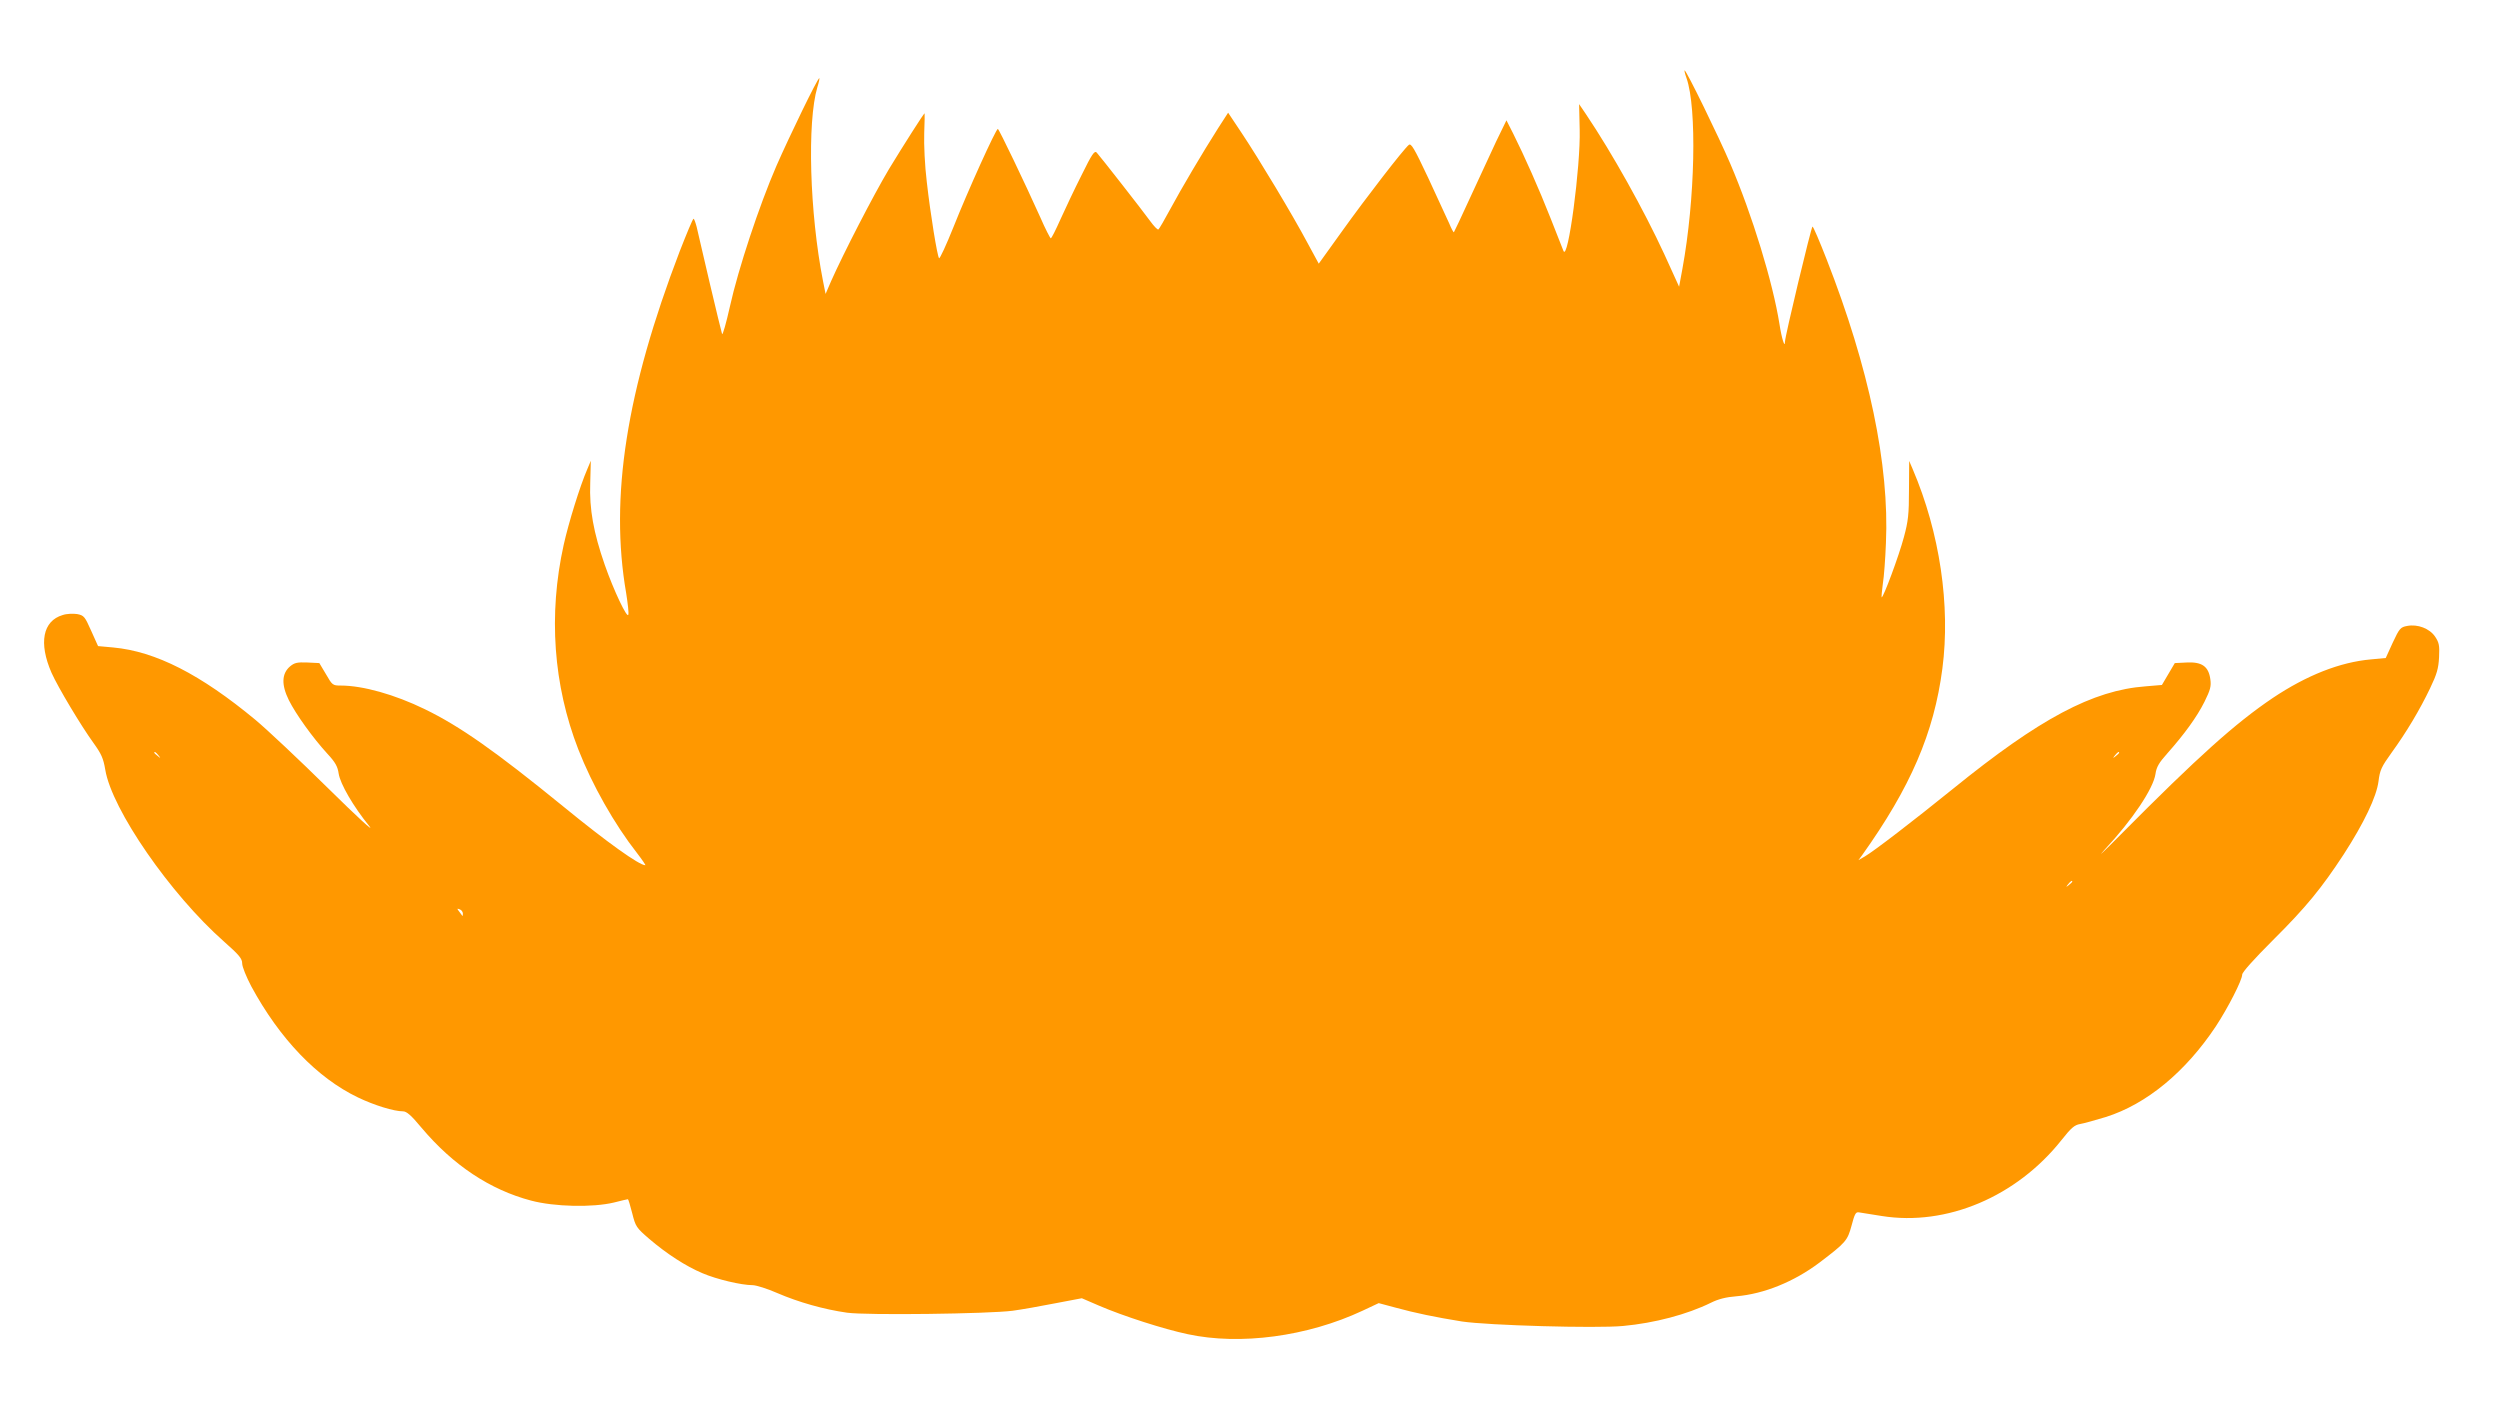<?xml version="1.0" standalone="no"?>
<!DOCTYPE svg PUBLIC "-//W3C//DTD SVG 20010904//EN"
 "http://www.w3.org/TR/2001/REC-SVG-20010904/DTD/svg10.dtd">
<svg version="1.0" xmlns="http://www.w3.org/2000/svg"
 width="1280pt" height="729pt" viewBox="0 0 1280 729"
 preserveAspectRatio="xMidYMid meet">
<g transform="translate(0,729) scale(0.1,-0.1)"
fill="#ff9800" stroke="none">
<path d="M8635 6890 c54 -154 44 -622 -21 -976 l-17 -92 -76 167 c-105 227
-266 516 -402 718 l-34 50 3 -131 c5 -187 -60 -677 -83 -621 -4 11 -34 85 -65
165 -61 155 -135 321 -192 435 l-35 69 -53 -109 c-28 -61 -88 -189 -132 -285
-44 -96 -82 -177 -84 -179 -2 -2 -13 18 -24 45 -12 27 -60 131 -107 232 -73
155 -88 180 -100 170 -27 -22 -218 -269 -341 -441 l-120 -167 -58 107 c-75
141 -248 429 -336 561 l-70 105 -51 -79 c-79 -124 -189 -310 -246 -416 -29
-54 -56 -100 -60 -103 -5 -2 -23 17 -42 43 -39 54 -255 330 -274 351 -11 11
-24 -7 -77 -115 -36 -71 -84 -173 -108 -226 -24 -54 -46 -98 -50 -98 -3 0 -28
48 -54 108 -80 178 -211 451 -217 452 -10 0 -155 -320 -227 -502 -37 -92 -70
-164 -74 -160 -9 10 -44 223 -63 392 -10 82 -15 190 -13 248 2 56 3 102 2 102
-4 0 -111 -168 -182 -285 -79 -132 -234 -433 -297 -575 l-28 -65 -13 65 c-69
351 -82 816 -29 994 8 25 12 46 10 46 -9 0 -152 -295 -220 -450 -88 -203 -195
-526 -238 -720 -19 -85 -37 -148 -40 -140 -3 8 -31 125 -63 260 -31 135 -62
264 -67 288 -6 23 -13 42 -16 42 -4 0 -35 -75 -71 -167 -273 -713 -359 -1260
-274 -1750 8 -51 14 -101 11 -110 -5 -23 -75 124 -121 256 -57 164 -79 284
-74 417 l3 115 -18 -43 c-37 -85 -96 -275 -121 -388 -79 -357 -53 -718 75
-1047 71 -182 185 -383 300 -530 27 -35 46 -63 43 -63 -31 0 -194 116 -419
300 -351 286 -531 412 -710 499 -154 75 -317 121 -431 121 -40 0 -43 2 -75 58
l-34 57 -61 3 c-53 2 -66 -1 -89 -20 -43 -37 -45 -94 -6 -173 36 -72 122 -192
198 -275 40 -43 52 -65 57 -101 8 -52 74 -167 157 -269 30 -37 -61 46 -212
195 -145 143 -313 301 -372 350 -280 232 -510 350 -728 370 l-77 7 -35 78
c-33 74 -37 79 -72 86 -20 3 -54 2 -74 -5 -102 -30 -124 -143 -57 -296 33 -74
151 -271 214 -358 41 -57 51 -79 61 -138 33 -203 334 -638 607 -879 79 -70 94
-88 94 -113 0 -17 21 -68 46 -116 146 -270 338 -470 547 -570 83 -40 184 -71
230 -71 19 0 42 -20 96 -85 161 -191 351 -317 560 -372 120 -32 315 -36 424
-10 38 10 70 17 72 17 2 0 12 -32 22 -72 17 -68 21 -74 87 -131 89 -76 187
-140 273 -176 72 -31 199 -61 256 -61 18 0 76 -18 128 -41 107 -46 236 -83
356 -100 100 -14 726 -6 848 10 44 6 142 23 217 38 l137 26 88 -38 c123 -53
331 -120 454 -146 269 -58 613 -12 895 120 l83 39 86 -23 c102 -28 204 -49
340 -71 134 -20 685 -36 825 -23 162 15 328 59 450 119 38 19 78 29 130 33
142 12 296 75 425 172 137 104 144 113 165 190 15 57 21 70 36 68 11 -2 64
-10 119 -19 332 -53 690 99 920 389 49 62 66 77 95 82 19 3 79 20 132 36 209
66 408 231 563 464 63 96 135 237 135 265 0 12 59 78 158 177 169 168 248 265
362 439 104 161 168 295 178 374 7 57 15 74 66 145 77 106 146 222 198 331 35
73 43 101 46 159 3 60 0 75 -20 105 -28 42 -90 66 -144 55 -33 -6 -39 -12 -73
-85 l-36 -79 -75 -7 c-159 -14 -329 -81 -504 -198 -191 -129 -381 -299 -778
-699 -88 -89 -125 -124 -82 -77 141 151 249 312 260 387 5 36 18 58 61 106 87
98 151 186 190 264 30 61 35 79 30 115 -9 66 -43 90 -121 86 l-61 -3 -33 -56
-33 -56 -83 -7 c-271 -20 -543 -165 -987 -525 -208 -168 -402 -317 -451 -346
l-33 -19 18 24 c249 349 369 627 412 957 42 321 -13 696 -152 1021 l-18 42 -1
-147 c0 -126 -4 -162 -26 -243 -25 -95 -107 -315 -114 -308 -1 2 1 33 6 68 6
36 13 130 16 210 18 398 -86 896 -304 1453 -36 92 -68 167 -72 167 -6 0 -141
-562 -141 -590 0 -36 -17 18 -28 90 -34 214 -139 558 -252 822 -59 138 -225
478 -234 478 -2 0 2 -18 10 -40z m-7824 -3467 c13 -16 12 -17 -3 -4 -10 7 -18
15 -18 17 0 8 8 3 21 -13z m10039 13 c0 -2 -8 -10 -17 -17 -16 -13 -17 -12 -4
4 13 16 21 21 21 13z m-240 -660 c0 -2 -8 -10 -17 -17 -16 -13 -17 -12 -4 4
13 16 21 21 21 13z m-8240 -164 c0 -8 -1 -13 -3 -11 -1 2 -9 12 -16 22 -12 15
-12 17 3 11 9 -3 16 -13 16 -22z"/>
</g>
</svg>

